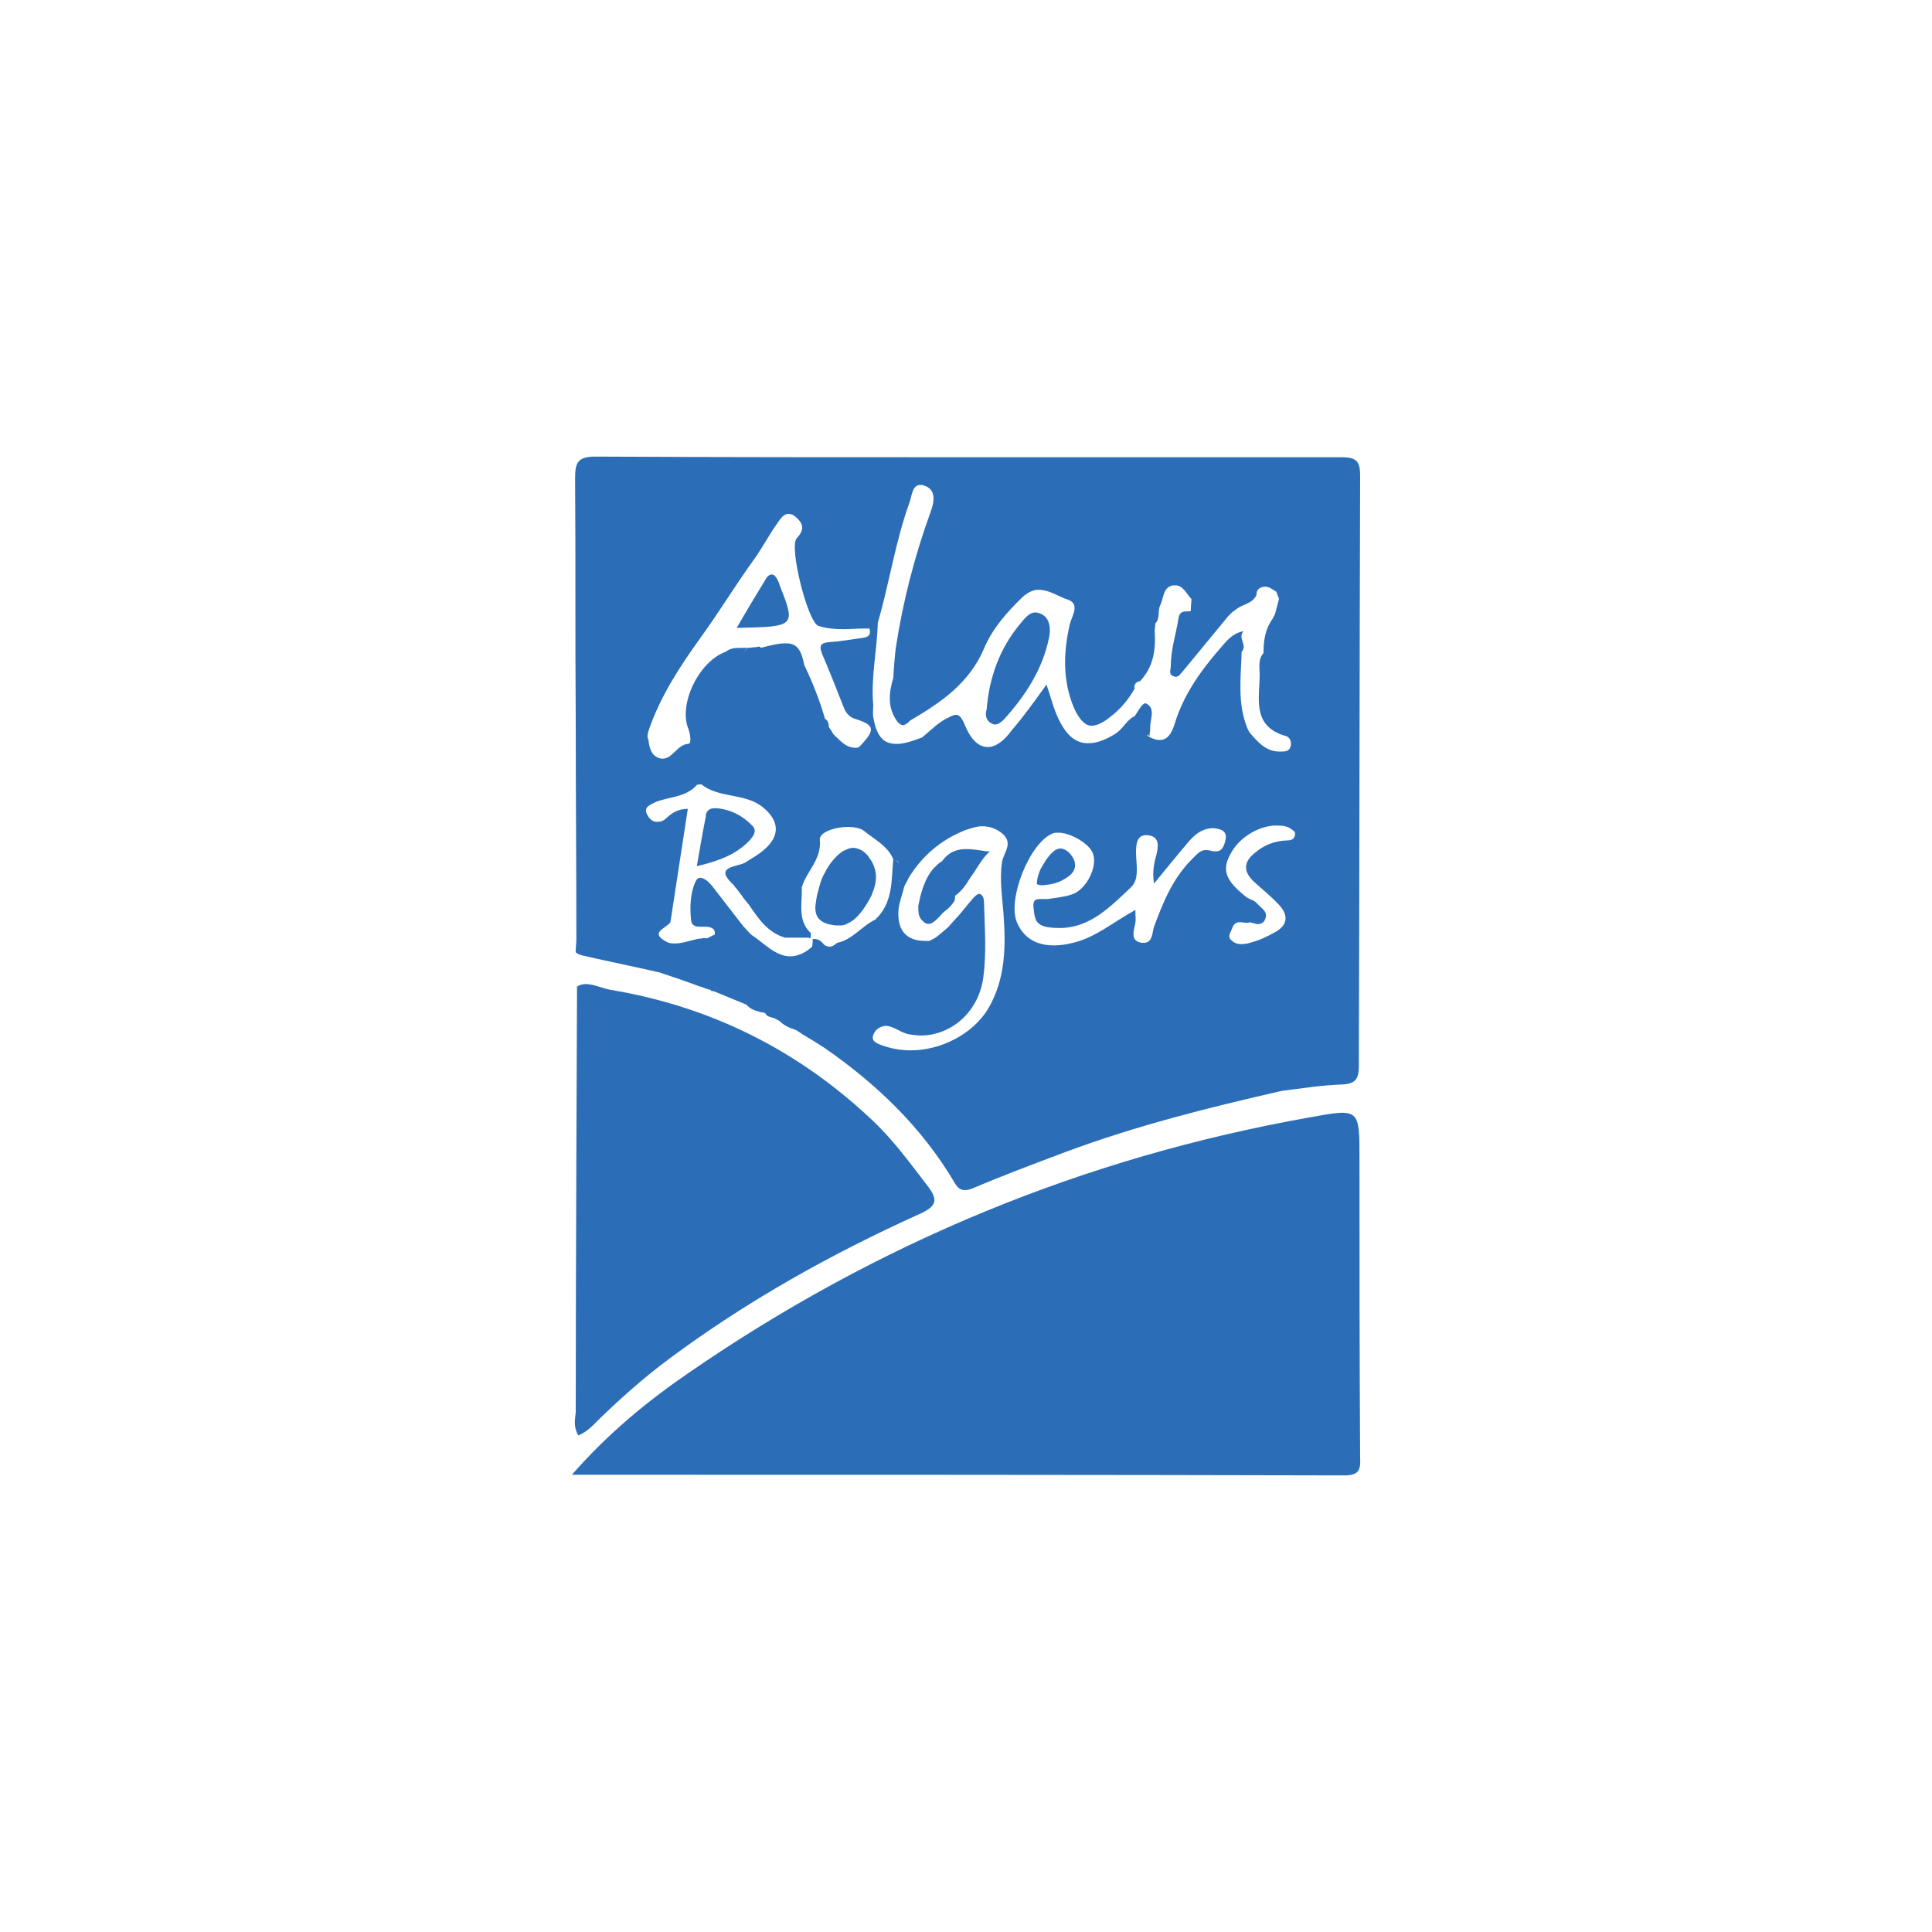 <?xml version="1.0" encoding="utf-8"?>
<!-- Generator: Adobe Illustrator 22.1.0, SVG Export Plug-In . SVG Version: 6.00 Build 0)  -->
<svg version="1.0" xmlns="http://www.w3.org/2000/svg" xmlns:xlink="http://www.w3.org/1999/xlink" x="0px" y="0px" width="300px"
	 height="300px" viewBox="0 0 300 300" style="enable-background:new 0 0 300 300;" xml:space="preserve">
<style type="text/css">
	.st0{fill:#2B6EB7;}
</style>
<g id="Capa_1">
</g>
<g id="texto">
	<g>
		<path class="st0" d="M211.1,179.9c0-7.8,0-7.8-7.7-6.4c-35,6.2-67.2,19.5-96.5,39.7c-6.4,4.4-12.4,9.3-18.1,15.8
			c1.4,0,1.9,0,2.4,0c39.2,0,78.3,0,117.5,0.1c2.3,0,2.6-0.8,2.5-2.8C211.1,210.8,211.1,195.4,211.1,179.9z"/>
		<path class="st0" d="M89.8,222.9c1.4-0.6,2.2-1.5,3.1-2.4c3.5-3.4,7.1-6.6,11-9.5c12.1-9,25.2-16.3,38.9-22.5
			c2.7-1.2,2.9-2.2,1.2-4.4c-2.7-3.5-5.3-7.1-8.5-10.1c-11.5-10.9-25.1-17.7-40.7-20.3c-1.7-0.3-3.7-1.5-5.2-0.5
			c0,0-0.2,45.8-0.2,66.1C89.3,220.4,89,221.5,89.8,222.9z"/>
		<path class="st0" d="M162.4,137.4c1.3-0.1,2.4-0.5,3.5-1.3c1.4-1,1.3-2.4,0.2-3.6c-0.4-0.4-0.7-0.6-1.1-0.7
			c-0.8-0.2-1.4,0.3-2.1,1.1c-0.2,0.3-0.5,0.6-0.7,1c-0.2,0.3-0.4,0.7-0.6,1c-0.3,0.7-0.6,1.5-0.6,2.4
			C161.5,137.5,162,137.5,162.4,137.4z"/>
		<g>
			<path class="st0" d="M139.8,136.6c0.1-0.1,0.2-0.2,0.3-0.3C139.9,136.4,139.8,136.5,139.8,136.6z"/>
			<polygon class="st0" points="145.1,145.8 145.1,145.8 145.1,145.8 			"/>
			<polygon class="st0" points="115.3,143.9 115.3,143.9 115.3,143.9 			"/>
			<path class="st0" d="M121,158.6c0.3,0,0.6,0,0.8,0C121.6,158.6,121.3,158.6,121,158.6z"/>
			<path class="st0" d="M128,111.5C128,111.5,128,111.5,128,111.5C128,111.5,128,111.5,128,111.5L128,111.5z"/>
			<polygon class="st0" points="125.4,145.2 125.4,145.2 125.4,145.2 			"/>
			<path class="st0" d="M192.1,94.5c0,0,0.2,0.1,0.2,0.1c0,0,0,0,0,0L192.1,94.5z"/>
			<path class="st0" d="M140.7,136.4c-0.2,0-0.4-0.1-0.6-0.1c-0.2-0.2-0.3-0.5-0.4-0.7c0.1,0.3,0.2,0.5,0.4,0.7
				C140.3,136.4,140.5,136.4,140.7,136.4z"/>
			<path class="st0" d="M161.6,95.3c-0.3-0.1-0.5-0.2-0.8-0.2c-1.1,0-1.8,1.1-2.5,1.9c-3.1,3.8-4.7,8.2-5.1,13.2
				c-0.2,0.7-0.2,1.6,0.7,2.1c0.2,0.1,0.4,0.2,0.6,0.2c0.6,0,1.1-0.5,1.5-0.9c3.3-3.7,5.9-7.7,6.9-12.6
				C163.2,97.5,163,95.9,161.6,95.3z"/>
			<path class="st0" d="M121,90.7c0-0.1,0-0.2-0.1-0.3c-0.3-0.7-0.6-1.2-1.1-1.2c-0.3,0-0.7,0.3-1,0.9c-1.4,2.3-2.8,4.6-4.4,7.4
				C123.6,97.3,123.6,97.3,121,90.7z"/>
			<path class="st0" d="M146.3,133.7c-0.5,0.3-0.9,0.7-1.3,1.1c-0.7,0.8-1.2,1.7-1.6,2.8c-0.2,0.5-0.3,1-0.5,1.6
				c-0.1,0.5-0.2,1-0.3,1.4c0,0.2,0,0.4,0,0.6c0,0.6,0.1,1.1,0.4,1.5c0.1,0.1,0.2,0.3,0.4,0.4c0.1,0.1,0.1,0.1,0.2,0.2
				c0.1,0,0.1,0.1,0.2,0.1c0.9,0.3,1.6-0.6,2.3-1.3c0.2-0.2,0.3-0.4,0.5-0.5c0.2-0.2,0.4-0.3,0.6-0.5c0.1-0.1,0.2-0.2,0.3-0.3
				c0.3-0.3,0.5-0.6,0.7-0.9c0.1-0.2,0.1-0.5,0.1-0.8h0v0c1-0.7,1.7-1.7,2.3-2.7c0.1-0.1,0.1-0.2,0.2-0.3c0.2-0.2,0.3-0.5,0.5-0.7
				c0.1-0.2,0.2-0.3,0.3-0.5c0.6-0.9,1.2-1.9,2.1-2.7c-0.4,0-0.7,0-1.1-0.1C150,131.7,147.9,131.5,146.3,133.7z"/>
			<path class="st0" d="M116.9,128.3c-1.5-1.6-3.4-2.6-5.6-2.8c-0.1,0-0.2,0-0.3,0c-0.6,0-1.2,0.2-1.4,1c0,0.1,0,0.2,0,0.3
				c-0.5,2.4-0.9,4.9-1.4,7.7c3.4-0.8,6.1-1.8,8.2-4C116.9,129.9,117.6,129.1,116.9,128.3z"/>
			<path class="st0" d="M135.2,133.5c-0.2-0.2-0.3-0.5-0.5-0.7c-0.3-0.3-0.5-0.5-0.8-0.7c-0.7-0.4-1.4-0.6-2.2-0.3
				c-0.2,0.1-0.4,0.2-0.7,0.3c-0.2,0.1-0.4,0.3-0.7,0.5c-0.9,0.8-1.6,1.7-2.1,2.7c-0.4,0.7-0.7,1.3-0.9,2.1
				c-0.1,0.4-0.2,0.7-0.3,1.1c-0.2,0.7-0.3,1.5-0.4,2.3c0,0.9,0.2,1.6,0.7,2c0.3,0.3,0.7,0.5,1.3,0.7c0.5,0.1,0.9,0.2,1.3,0.2
				c0.3,0,0.5,0,0.8,0c0.2,0,0.5-0.1,0.7-0.2c0.2-0.1,0.4-0.2,0.6-0.3c0.5-0.3,1-0.7,1.4-1.2c0.2-0.2,0.3-0.4,0.5-0.6
				c0.5-0.7,1-1.5,1.4-2.3c0.2-0.5,0.4-1,0.5-1.4C136.2,136.3,136.1,134.9,135.2,133.5z"/>
			<path class="st0" d="M211.2,74.1c0-2.1-0.2-3.1-2.8-3.1C189.1,71,169.8,71,150.5,71c-19.3,0-38.6,0-58-0.1
				c-2.8,0-3.2,0.9-3.2,3.4c0.1,12.5,0,25,0.1,37.5c0,11.3,0.1,22.6,0.1,34c0,0.6-0.1,1.3-0.1,1.9c-0.2,0.2,0.6,0.6,1.2,0.7
				c3.9,0.9,7.9,1.7,11.8,2.6c2.1,0.7,4.2,1.4,6.3,2.2l0.1,0c0.5,0.2,1,0.4,1.5,0.5c0,0,0.2,0.2,0.2,0.2h0.2h0h0.1
				c1.7,0.7,3.4,1.4,5.1,2.1c0.5,0.6,1.2,0.9,2,1.1c0.3,0.1,0.6,0.1,0.9,0.2c0.3,0.6,0.8,0.6,1.4,0.8l0,0c0,0,0,0,0,0h0c0,0,0,0,0,0
				c0,0,0,0,0,0c0,0,0,0,0,0c0,0,0,0,0,0c0.3,0.1,0.5,0.3,0.8,0.4c0,0,0,0,0,0c0.7,0.7,1.5,1.1,2.5,1.4c0,0,0,0,0,0
				c0.4,0.2,0.8,0.5,1.1,0.7c0,0,0.1-0.1,0.1-0.1l-0.1,0.1c0,0,0,0,0,0c0,0,0,0,0,0c0.7,0.4,1.3,0.8,2,1.2c0,0,0,0,0,0
				c0.5,0.3,0.9,0.6,1.4,0.9c8.1,5.6,15.1,12.3,20.2,20.9c0.5,0.9,1,1.2,1.6,1.2c0.4,0,0.8-0.1,1.3-0.3c4.7-2,9.5-3.8,14.3-5.6
				c11-4.1,22.2-6.9,33.6-9.5c3.1-0.4,6.3-0.9,9.4-1c2-0.1,2.6-0.8,2.6-2.8C211.1,135.1,211.1,104.6,211.2,74.1z M100.8,113.2
				c1.8-5.2,4.9-9.9,8-14.2c2.9-4,5.5-8.3,8.4-12.3c1.2-1.7,2.2-3.6,3.4-5.3c0.5-0.7,1-1.6,1.8-1.6c0.4,0,0.8,0.1,1.3,0.6
				c1.1,1,1.2,1.9,0,3.2c-1.2,1.3,1.7,13,3.4,13.6c1.3,0.4,2.6,0.5,3.9,0.5c1,0,2-0.1,3-0.1c0.3,0,0.7,0,1,0
				c0.4,1.3-0.6,1.4-1.4,1.5c-1.5,0.2-3.1,0.5-4.7,0.6c-1.2,0.1-1.8,0.3-1.3,1.7c1.2,2.8,2.3,5.6,3.4,8.4c0.3,0.8,0.8,1.5,1.7,1.8
				c3.2,1,3.3,1.7,0.7,4.4l0,0c0,0,0,0,0,0l-0.1,0l-0.1,0.1c-0.5,0.3-0.9,0.5-1.3,0.6c0.4-0.1,0.8-0.3,1.3-0.6c-0.2,0-0.4,0-0.6,0
				c-1.4-0.1-2.2-1.2-3.2-2.1c-0.2-0.4-0.4-0.7-0.7-1.1c0-0.5-0.1-1-0.6-1.3c0,0,0,0,0,0l0,0c0,0,0,0,0,0c-0.8-2.8-1.9-5.6-3.2-8.3
				l0,0c-0.5-2.5-1.2-3.5-3.1-3.4c-0.9,0-2.1,0.3-3.7,0.7l0,0c0,0,0,0,0,0l-0.1-0.2l-0.1,0l0,0c-0.2,0-0.4,0.1-0.6,0.1h0
				c-0.4,0-0.8,0.1-1.2,0.1c-0.2,0.3-0.5,0.5-0.8,0.6c0.3-0.1,0.5-0.3,0.8-0.6c-0.2,0-0.3,0-0.5,0c-0.1,0-0.2,0-0.3,0c0,0,0,0-0.1,0
				c-0.1,0-0.3,0-0.4,0c-0.7,0-1.5,0.1-2.1,0.6c-4.2,1.5-7.4,8.2-5.8,12c0.3,0.8,0.5,2.3,0,2.3c-1.7,0.1-2.4,2.2-3.9,2.3
				c-0.2,0-0.5,0-0.7-0.1c-1.2-0.4-1.5-1.7-1.6-2.8C100.4,114.4,100.6,113.8,100.8,113.2z M121,158.6c0.3,0,0.6,0,0.8,0
				C121.6,158.6,121.3,158.6,121,158.6z M128.9,147c-0.4,0-0.8-0.1-1.1-0.5c-0.4-0.5-0.9-0.7-1.4-0.7c0,0-0.1,0-0.1,0
				c0,0-0.1,0-0.1,0c0,0,0,0,0,0h0c0,0,0,0-0.1,0c0,0,0,0,0,0c0,0,0,0,0.1,0c0,0.4,0,0.8-0.1,1.2c-1.2,1.1-2.4,1.5-3.4,1.5
				c-2.3,0-4.1-2.1-6.1-3.4c-0.4-0.4-0.8-0.9-1.2-1.3l0,0l0,0c0,0,0,0,0,0c-1.6-2.1-3.2-4.1-4.8-6.2c-0.5-0.6-1.2-1.3-1.9-1.3
				c-0.3,0-0.5,0.2-0.7,0.6c-0.8,1.7-0.9,3.9-0.7,5.9c0.1,1,0.7,1.1,1.5,1.1c0.2,0,0.3,0,0.5,0c0.4,0,0.9,0,1.2,0.2
				c0.5,0.2,0.5,0.6,0.5,1c-0.4,0.2-0.8,0.4-1.2,0.6c0,0,0,0,0,0c0,0,0,0,0,0c-0.3,0-0.5-0.1-0.7,0c-1.5,0.1-2.8,0.8-4.3,0.8
				c-0.4,0-0.8,0-1.2-0.2l0,0c-2.9-1.5-0.2-2.1,0.5-3.1c0.9-5.8,1.8-11.7,2.7-17.6c-1.5,0-2.4,0.6-3.3,1.4c-0.4,0.4-0.8,0.6-1.3,0.6
				c-0.7,0.1-1.3-0.3-1.7-1.1c-0.7-1.2,0.6-1.6,1.4-2c2.1-0.8,4.6-0.7,6.3-2.6c0.1-0.1,0.3-0.1,0.5-0.1c0.1,0,0.1,0,0.2,0
				c2.8,2.2,6.7,1.3,9.5,3.5c2.6,2.1,2.8,4.4,0.3,6.6c-0.9,0.8-2,1.4-3.1,2.1c-1.6,0.7-4.8,0.6-1.6,3.5l0.1,0.2h0
				c0.3,0.3,0.6,0.7,0.8,1c0.2,0.2,0.4,0.5,0.5,0.7c0,0,0,0,0,0c0.3,0.4,0.6,0.7,0.9,1.1c1.5,2.2,2.9,4.3,5.6,5.1c1.2,0,2.4,0,3.7,0
				l0.1,0.1c0.1,0,0.1-0.1,0.1-0.1c0,0,0,0,0.1,0c0-0.3,0-0.5,0-0.8c0,0,0,0-0.1,0c0,0,0,0,0,0l0,0l0,0c-2-2-1.2-4.6-1.3-7
				c0.7-2.5,3.1-4.3,2.8-7.4c-0.1-1.2,2.4-2,4.4-2c0.9,0,1.8,0.2,2.3,0.5c1.7,1.4,3.8,2.4,4.7,4.5c0.5,0.1,0.8,0.4,0.9,0.7
				c-0.2-0.3-0.4-0.6-0.9-0.7c-0.3,3.3,0,6.8-2.8,9.4c-2.1,1-3.5,3.1-5.9,3.6C129.4,146.9,129.1,147,128.9,147z M155.8,141.6
				c0.4,5.2,0.4,10.4-2.4,15.1c-2.4,3.9-7.3,6.4-12,6.4c-1.6,0-3.1-0.3-4.5-0.8c-0.8-0.3-1.8-0.7-1.2-1.8c0.3-0.7,1-1.1,1.7-1.2
				c0.2,0,0.5,0,0.8,0.1c1,0.3,1.9,1,2.9,1.2c0.7,0.1,1.3,0.2,2,0.2c4.7-0.1,8.9-3.7,9.6-9.1c0.5-3.8,0.2-7.7,0.1-11.5
				c0-0.9-0.3-1.3-0.7-1.4c-0.3,0-0.7,0.3-1.1,0.8c0,0.2,0,0.3,0,0.5c0-0.2,0-0.3,0-0.5c-0.7,0.8-1.3,1.6-2,2.4l0,0
				c-0.6,0.7-1.2,1.3-1.8,2c-0.2,0.2-0.5,0.4-0.7,0.6c-0.5,0.4-0.9,0.8-1.4,1.1c-0.3,0.1-0.5,0.3-0.8,0.4l-0.1,0l0,0
				c-0.2,0-0.4,0-0.6,0c-2.7,0-4.2-1.5-4.1-4.4c0-1.3,0.6-2.7,0.9-4c0.2-0.5,0.5-0.9,0.7-1.4c2.1-3.4,5-5.9,8.8-7.4
				c0.9-0.3,1.8-0.6,2.6-0.6c1.1,0,2.1,0.3,3.1,1.1c1.8,1.5,0.3,2.9,0,4.4C155.2,136.5,155.6,139.1,155.8,141.6z M145.1,145.8
				C145.1,145.8,145.1,145.8,145.1,145.8L145.1,145.8C145.1,145.8,145.1,145.8,145.1,145.8z M139.8,136.6c0.1-0.1,0.2-0.2,0.3-0.3
				C139.9,136.4,139.8,136.5,139.8,136.6c-0.1,0.1-0.1,0.2-0.1,0.3C139.6,136.8,139.7,136.7,139.8,136.6z M139.7,135.6
				c0.1,0.3,0.2,0.5,0.4,0.7c0.2,0,0.4,0.1,0.6,0.1c-0.2,0-0.4-0.1-0.6-0.1C139.9,136.1,139.8,135.9,139.7,135.6z M153.4,116
				c-1.5,0-2.7-1.2-3.7-3.7c-0.4-0.9-0.8-1.3-1.2-1.3c-0.6,0-1.1,0.4-1.6,0.6c-1.3,0.7-2.5,1.9-3.7,2.9c-1.8,0.7-3.2,1.1-4.3,1
				c-1.9-0.1-2.8-1.4-3.3-4.1c-0.1-0.6,0-1.3,0-1.9c-0.4-4.3,0.6-8.5,0.7-12.8c1.8-6.1,2.7-12.5,4.9-18.6c0.4-1,0.4-2.8,1.7-2.8
				c0.2,0,0.4,0,0.6,0.1c1.9,0.6,1.6,2.5,1,4.1c-2.5,6.9-4.3,13.9-5.4,21.1c-0.2,1.6-0.3,3.2-0.4,4.7l0,0c-0.7,2.3-0.9,4.6,0.6,6.7
				l0,0h0c0.4,0.5,0.7,0.6,1,0.6c0.3-0.1,0.7-0.3,1-0.7c4.8-2.8,9.2-5.8,11.5-11.2c1.3-3.1,3.6-5.7,6-8c1-0.9,1.9-1.2,2.8-1.1
				c1.5,0.1,2.9,1.1,4.2,1.5c2,0.7,0.6,2.6,0.3,3.9c-1,4.4-1.1,8.8,0.7,13c0.8,1.7,1.6,2.6,2.6,2.7c0.8,0,1.8-0.4,2.9-1.3
				c1.6-1.2,2.9-2.7,3.9-4.5c-0.3-0.6,0.5-1.2,0.8-1.1c0,0,0,0,0,0s0,0,0,0l0,0c2.1-2.2,2.5-4.9,2.3-7.8c0-0.4,0.1-0.8,0.1-1.2
				c0,0,0,0,0,0c-0.2-0.3-0.3-0.5-0.4-0.8c0.1,0.3,0.2,0.5,0.4,0.8c0.8-0.8,0.3-2,0.8-2.9c0.5-1.1,0.4-2.7,1.9-3c0.1,0,0.2,0,0.3,0
				c1.3-0.1,1.8,1.3,2.6,2.1c0,0.6-0.1,1.3-0.1,1.9c-0.8,0.1-1.7-0.2-1.9,1.1c-0.4,2.5-1.2,4.9-1.2,7.4c0,0.6-0.4,1.3,0.4,1.6
				c0.1,0,0.2,0.1,0.3,0.1c0.6,0,0.8-0.5,1.2-0.9c2.3-2.8,4.7-5.7,7-8.5c0.2-0.2,0.4-0.4,0.6-0.6c0.3-0.2,0.5-0.4,0.8-0.6
				c0,0-0.2-0.1-0.2-0.1l0.2,0.1c0,0,0,0,0,0c0,0,0,0,0,0c1-0.7,2.4-0.8,3-2.1c0-0.6,0.2-1,0.8-1.2c0,0,0,0,0,0c0,0,0,0,0,0
				c0,0,0,0,0,0c0.2-0.1,0.4-0.1,0.6-0.1c0.6,0,1.2,0.5,1.7,0.8c0.1,0.4,0.3,0.7,0.4,1.1c-0.2,0.8-0.4,1.5-0.6,2.3l0,0c0,0,0,0,0,0
				c0,0,0.1,0.1,0.1,0.1l-0.1-0.1c-0.1,0.3-0.3,0.5-0.4,0.8c-1.1,1.5-1.4,3.3-1.4,5.1l0,0.2l0,0c-0.9,1-0.6,2.3-0.6,3.3
				c0,3.7-1.3,8.1,4.1,9.6c0.6,0.2,0.9,0.9,0.7,1.6c-0.2,0.8-0.9,0.8-1.5,0.8c0,0,0,0,0,0c0,0,0,0,0,0c-2.3,0.1-3.6-1.5-4.9-3
				c-0.1-0.2-0.2-0.4-0.3-0.6c-1.6-3.9-1-7.9-0.9-11.9c1-1-0.7-2.1,0.3-3.2c-2,0.4-2.9,1.9-4,3.1c-2.9,3.4-5.4,7-6.7,11.3
				c-0.5,1.6-1.2,2.6-2.5,2.5c-0.4,0-0.9-0.2-1.5-0.5c-0.1-0.1-0.3-0.3-0.4-0.4c0.1,0.1,0.2,0.1,0.3,0.2c-0.1-0.1-0.1-0.1-0.2-0.2
				c0.1,0.1,0.3,0.2,0.4,0.3c0-0.4,0.1-0.8,0.1-1.1c0,0,0,0,0,0c0,0-0.1,0-0.1,0c0,0,0.1,0,0.1,0c-0.1-1.3,0.9-3.1-0.5-3.9
				c-0.1,0-0.2-0.1-0.2-0.1c-0.6,0-1.2,1.3-1.7,2c-1.3,0.6-1.8,2-3.1,2.8c-1.5,0.9-2.8,1.4-4,1.4c-2,0.1-3.5-1.2-4.7-3.7
				c-0.8-1.6-1.2-3.4-1.9-5.4c-1.8,2.5-3.5,4.9-5.4,7.1C155.8,115.2,154.5,116,153.4,116z M190.3,130.4c-0.2,0.9-0.5,1.8-1.5,1.8
				c-0.2,0-0.5,0-0.8-0.1c-0.3-0.1-0.6-0.1-0.8-0.1c-0.8,0-1.3,0.6-2.1,1.4c-3,3-4.5,6.7-5.9,10.5c-0.3,0.9-0.2,2.5-1.6,2.5
				c-0.1,0-0.2,0-0.3,0c-1.9-0.3-1.2-1.9-1-3.1c0.1-0.5,0-1,0-2c-3.5,1.9-6.2,4.3-9.7,5.1c-1.1,0.3-2.1,0.4-3,0.4
				c-2.7,0-4.7-1.2-5.7-3.6c-1.5-3.6,2-12.4,5.6-13.8c0.2-0.1,0.5-0.1,0.7-0.1c1.8-0.1,4.9,1.6,5.5,3.2c0.8,2-1,5.7-3.3,6.4
				c-1.2,0.4-2.5,0.5-3.7,0.7c-0.1,0-0.3,0-0.4,0c-0.3,0-0.6,0-0.8,0c-0.7,0-1.2,0.2-1,1.5c0.2,1.5,0.2,2.6,2.4,2.9
				c0.7,0.1,1.4,0.1,2,0.1c4.6-0.2,7.6-3.4,10.7-6.3c1.4-1.3,0.8-3.6,0.8-5.5c0-1.4,0.2-2.8,1.9-2.6c0,0,0,0,0,0c0,0,0,0,0,0
				c1.7,0.2,1.6,1.6,1.3,2.9c-0.4,1.4-0.7,2.8-0.4,4.6c1.8-2.2,3.5-4.3,5.2-6.3c1-1.2,2.2-2.3,4-2.3c0,0,0,0,0,0c0,0,0,0,0,0
				C189.4,128.7,190.6,128.9,190.3,130.4z M199.8,130.5c-1.9,0.1-3.5,0.7-4.9,1.9c-1.8,1.4-1.9,2.9-0.2,4.5c1.3,1.2,2.7,2.3,3.9,3.6
				c1.5,1.6,1.4,3.2-0.7,4.3c-1.1,0.6-2.3,1.2-3.5,1.5c-0.5,0.2-1.1,0.3-1.7,0.3c-0.6,0-1.1-0.2-1.6-0.7c-0.5-0.5,0-1.1,0.2-1.7
				c0.3-0.8,0.7-1,1.2-1c0.4,0,0.8,0.1,1.1,0.1c0.2,0,0.3,0,0.4-0.1c0,0,0,0,0,0c0,0,0,0,0,0c0.4,0.1,0.9,0.2,1.2,0.3
				c0.6,0,1.1-0.2,1.3-0.9c0.4-1.1-0.7-1.6-1.3-2.3c-0.5-0.6-1.2-0.6-1.8-1.1c-3.2-2.6-3.8-4.2-2.1-7c1.5-2.5,4.7-4.2,7.3-4
				c0.6,0,1.2,0.1,1.7,0.4c0.3,0.2,0.8,0.5,0.8,0.8C201.1,130.4,200.4,130.5,199.8,130.5z"/>
		</g>
	</g>
</g>
</svg>
